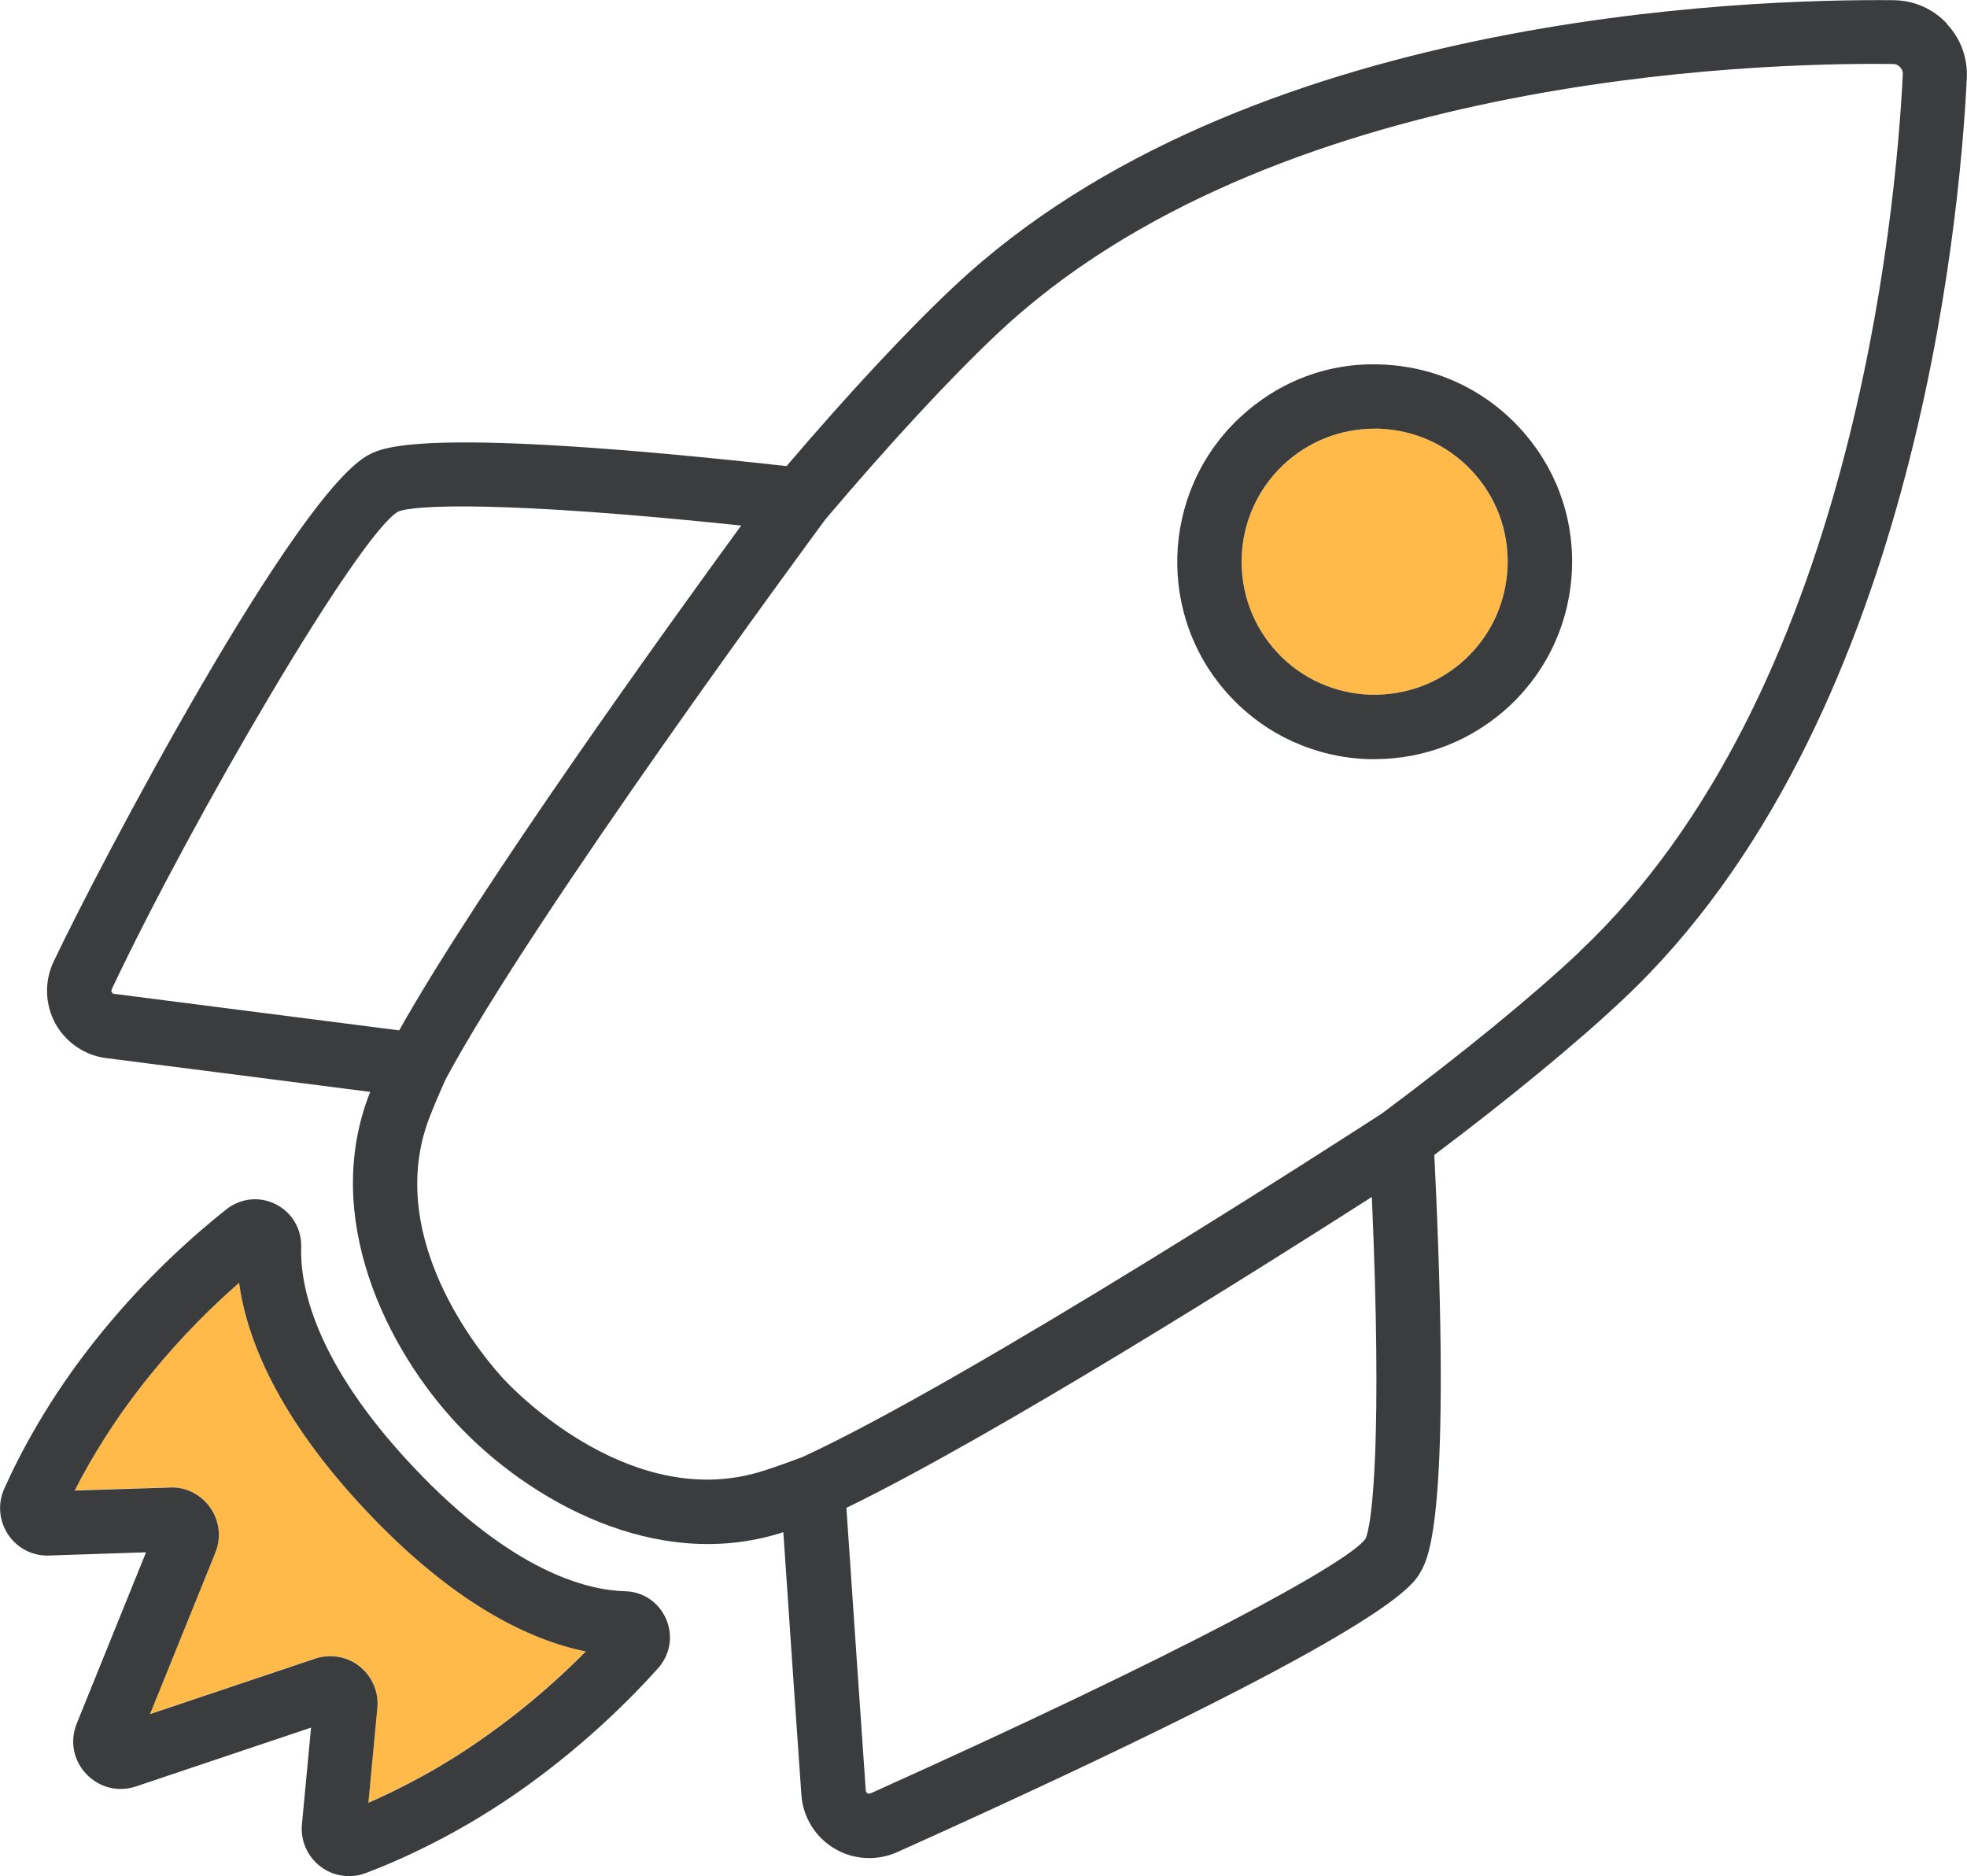 <svg xmlns="http://www.w3.org/2000/svg" id="Layer_1" data-name="Layer 1" viewBox="0 0 103.58 98.79"><defs><style>      .cls-1 {        fill: #3b3c3d;      }      .cls-1, .cls-2 {        stroke-width: 0px;      }      .cls-2 {        fill: #ffba4a;      }    </style></defs><path class="cls-2" d="M19.28,79.53c-4.66-4.95-6.28-9.05-6.69-12-1.35,1.19-2.99,2.79-4.63,4.79-1.92,2.35-3.23,4.58-4.03,6.15l5.01-.16c.82-.04,1.64.37,2.13,1.06.49.7.59,1.58.27,2.37l-3.44,8.5,8.69-2.92c.26-.09.53-.13.8-.13.56,0,1.1.19,1.55.54.66.53,1.01,1.35.93,2.19l-.47,4.99c1.62-.71,3.92-1.87,6.39-3.65,2.1-1.51,3.79-3.05,5.06-4.32-2.93-.59-6.91-2.46-11.57-7.41Z"></path><path class="cls-1" d="M32.9,83.78c-1.91-.05-5.89-.97-11.16-6.57-5.27-5.6-5.94-9.64-5.88-11.54.03-.96-.48-1.83-1.33-2.26-.86-.44-1.86-.33-2.62.27-1.64,1.3-4.12,3.48-6.57,6.49-2.8,3.42-4.41,6.62-5.12,8.22-.35.79-.27,1.69.21,2.41.48.72,1.3,1.14,2.16,1.1l5.1-.17-3.65,9.02c-.37.92-.18,1.93.5,2.65.68.72,1.68.97,2.61.66l9.23-3.1-.48,5.09c-.08.86.28,1.69.97,2.22.44.34.97.51,1.51.51.3,0,.59-.05.88-.16,1.64-.62,4.93-2.03,8.51-4.61,3.15-2.27,5.48-4.61,6.88-6.17.64-.72.81-1.71.43-2.59-.38-.88-1.21-1.45-2.17-1.47ZM25.79,91.27c-2.46,1.78-4.77,2.94-6.39,3.65l.47-4.99c.08-.84-.27-1.66-.93-2.19-.45-.36-1-.54-1.55-.54-.27,0-.54.04-.8.13l-8.69,2.92,3.44-8.5c.32-.79.22-1.67-.27-2.37-.49-.7-1.31-1.11-2.13-1.06l-5.01.16c.8-1.57,2.11-3.8,4.03-6.15,1.63-2,3.27-3.6,4.63-4.79.41,2.96,2.03,7.05,6.69,12,4.66,4.95,8.65,6.82,11.57,7.41-1.27,1.28-2.96,2.82-5.06,4.32Z"></path><path class="cls-2" d="M72.6,22.57c-.07,0-.15,0-.22,0-1.79,0-3.49.67-4.8,1.9-2.82,2.65-2.95,7.09-.3,9.91,1.28,1.36,3.02,2.15,4.89,2.2,1.89.04,3.65-.62,5.02-1.9,1.36-1.28,2.15-3.02,2.2-4.89.06-1.87-.62-3.65-1.9-5.02-1.28-1.36-3.02-2.15-4.89-2.2Z"></path><path class="cls-1" d="M72.7,19.19c-2.79-.11-5.42.92-7.44,2.82-4.17,3.93-4.38,10.52-.45,14.69,1.9,2.02,4.48,3.18,7.25,3.27.11,0,.22,0,.33,0,2.66,0,5.17-1,7.12-2.82,2.02-1.9,3.18-4.48,3.27-7.25.09-2.78-.92-5.42-2.82-7.44-1.9-2.02-4.48-3.18-7.25-3.27ZM79.39,29.79c-.06,1.87-.84,3.61-2.2,4.89-1.36,1.28-3.13,1.94-5.02,1.9-1.87-.06-3.61-.84-4.89-2.2-2.65-2.82-2.51-7.26.3-9.91,1.31-1.23,3.01-1.9,4.8-1.9.07,0,.15,0,.22,0,1.87.06,3.61.84,4.89,2.2,1.28,1.36,1.96,3.14,1.9,5.02Z"></path><polygon class="cls-2" points="21.94 56.09 21.94 56.09 21.94 56.09 21.94 56.09"></polygon><polygon class="cls-2" points="42.83 78.32 42.83 78.32 42.83 78.32 42.83 78.32"></polygon><path class="cls-1" d="M102.52,1.24c-.73-.78-1.73-1.22-2.81-1.23-7.76-.07-34.24.74-49.49,15.09-2.44,2.29-5.54,5.62-8.8,9.44-18.9-2.09-21.18-1-21.93-.63-3.85,1.86-14.34,21.8-16.67,26.73-.49,1.03-.45,2.24.09,3.24.55,1,1.55,1.69,2.68,1.83l13.91,1.78s-.02.04-.03.06c-2.56,6.53.89,13.48,4.62,17.45,3.73,3.97,10.46,7.83,17.13,5.68,0,0,.02,0,.03,0,.35,5.21.73,10.67.95,13.82.08,1.17.73,2.22,1.73,2.82.56.34,1.2.51,1.84.51.5,0,1-.1,1.47-.31,25.81-11.61,27.15-13.99,27.58-14.78.41-.73,1.64-2.94.71-21.93,4.01-3.02,7.52-5.91,9.96-8.21,15.25-14.35,17.7-40.73,18.08-48.48.05-1.07-.32-2.09-1.06-2.87ZM6.03,52.34s-.1-.01-.14-.1c-.05-.08-.01-.15,0-.17,4.32-9.13,13.01-23.94,15.07-25.13.82-.36,5.57-.58,18.07.73-4,5.48-13.74,19-18.01,26.58l-14.99-1.92ZM21.94,56.09s0,0,0,0h0s0,0,0,0ZM42.83,78.32h0s0,0,0,0c0,0,0,0,0,0ZM71.9,81.03c-.94,1.26-9.35,5.88-26.05,13.39-.02,0-.09.04-.17,0-.08-.05-.09-.13-.09-.15-.23-3.37-.65-9.37-1.02-14.88,7.83-3.8,21.97-12.72,27.67-16.37.55,12.56.04,17.28-.35,18.03ZM83.17,50.12c-2.49,2.35-6.18,5.36-10.39,8.5h0c-1.46.95-21.63,13.99-30.51,18.09l-.06.02c-.68.26-1.36.5-2.01.71-6.81,2.19-12.95-4.05-13.63-4.78-.68-.72-6.55-7.23-3.93-13.89.25-.63.53-1.29.83-1.95,4.64-8.65,19.2-28.4,19.99-29.47,3.38-3.99,6.6-7.47,9.09-9.81,14.33-13.48,39.72-14.26,47.13-14.17.19,0,.31.09.38.17.07.07.15.2.14.38-.37,7.43-2.69,32.7-17.02,46.18Z"></path></svg>